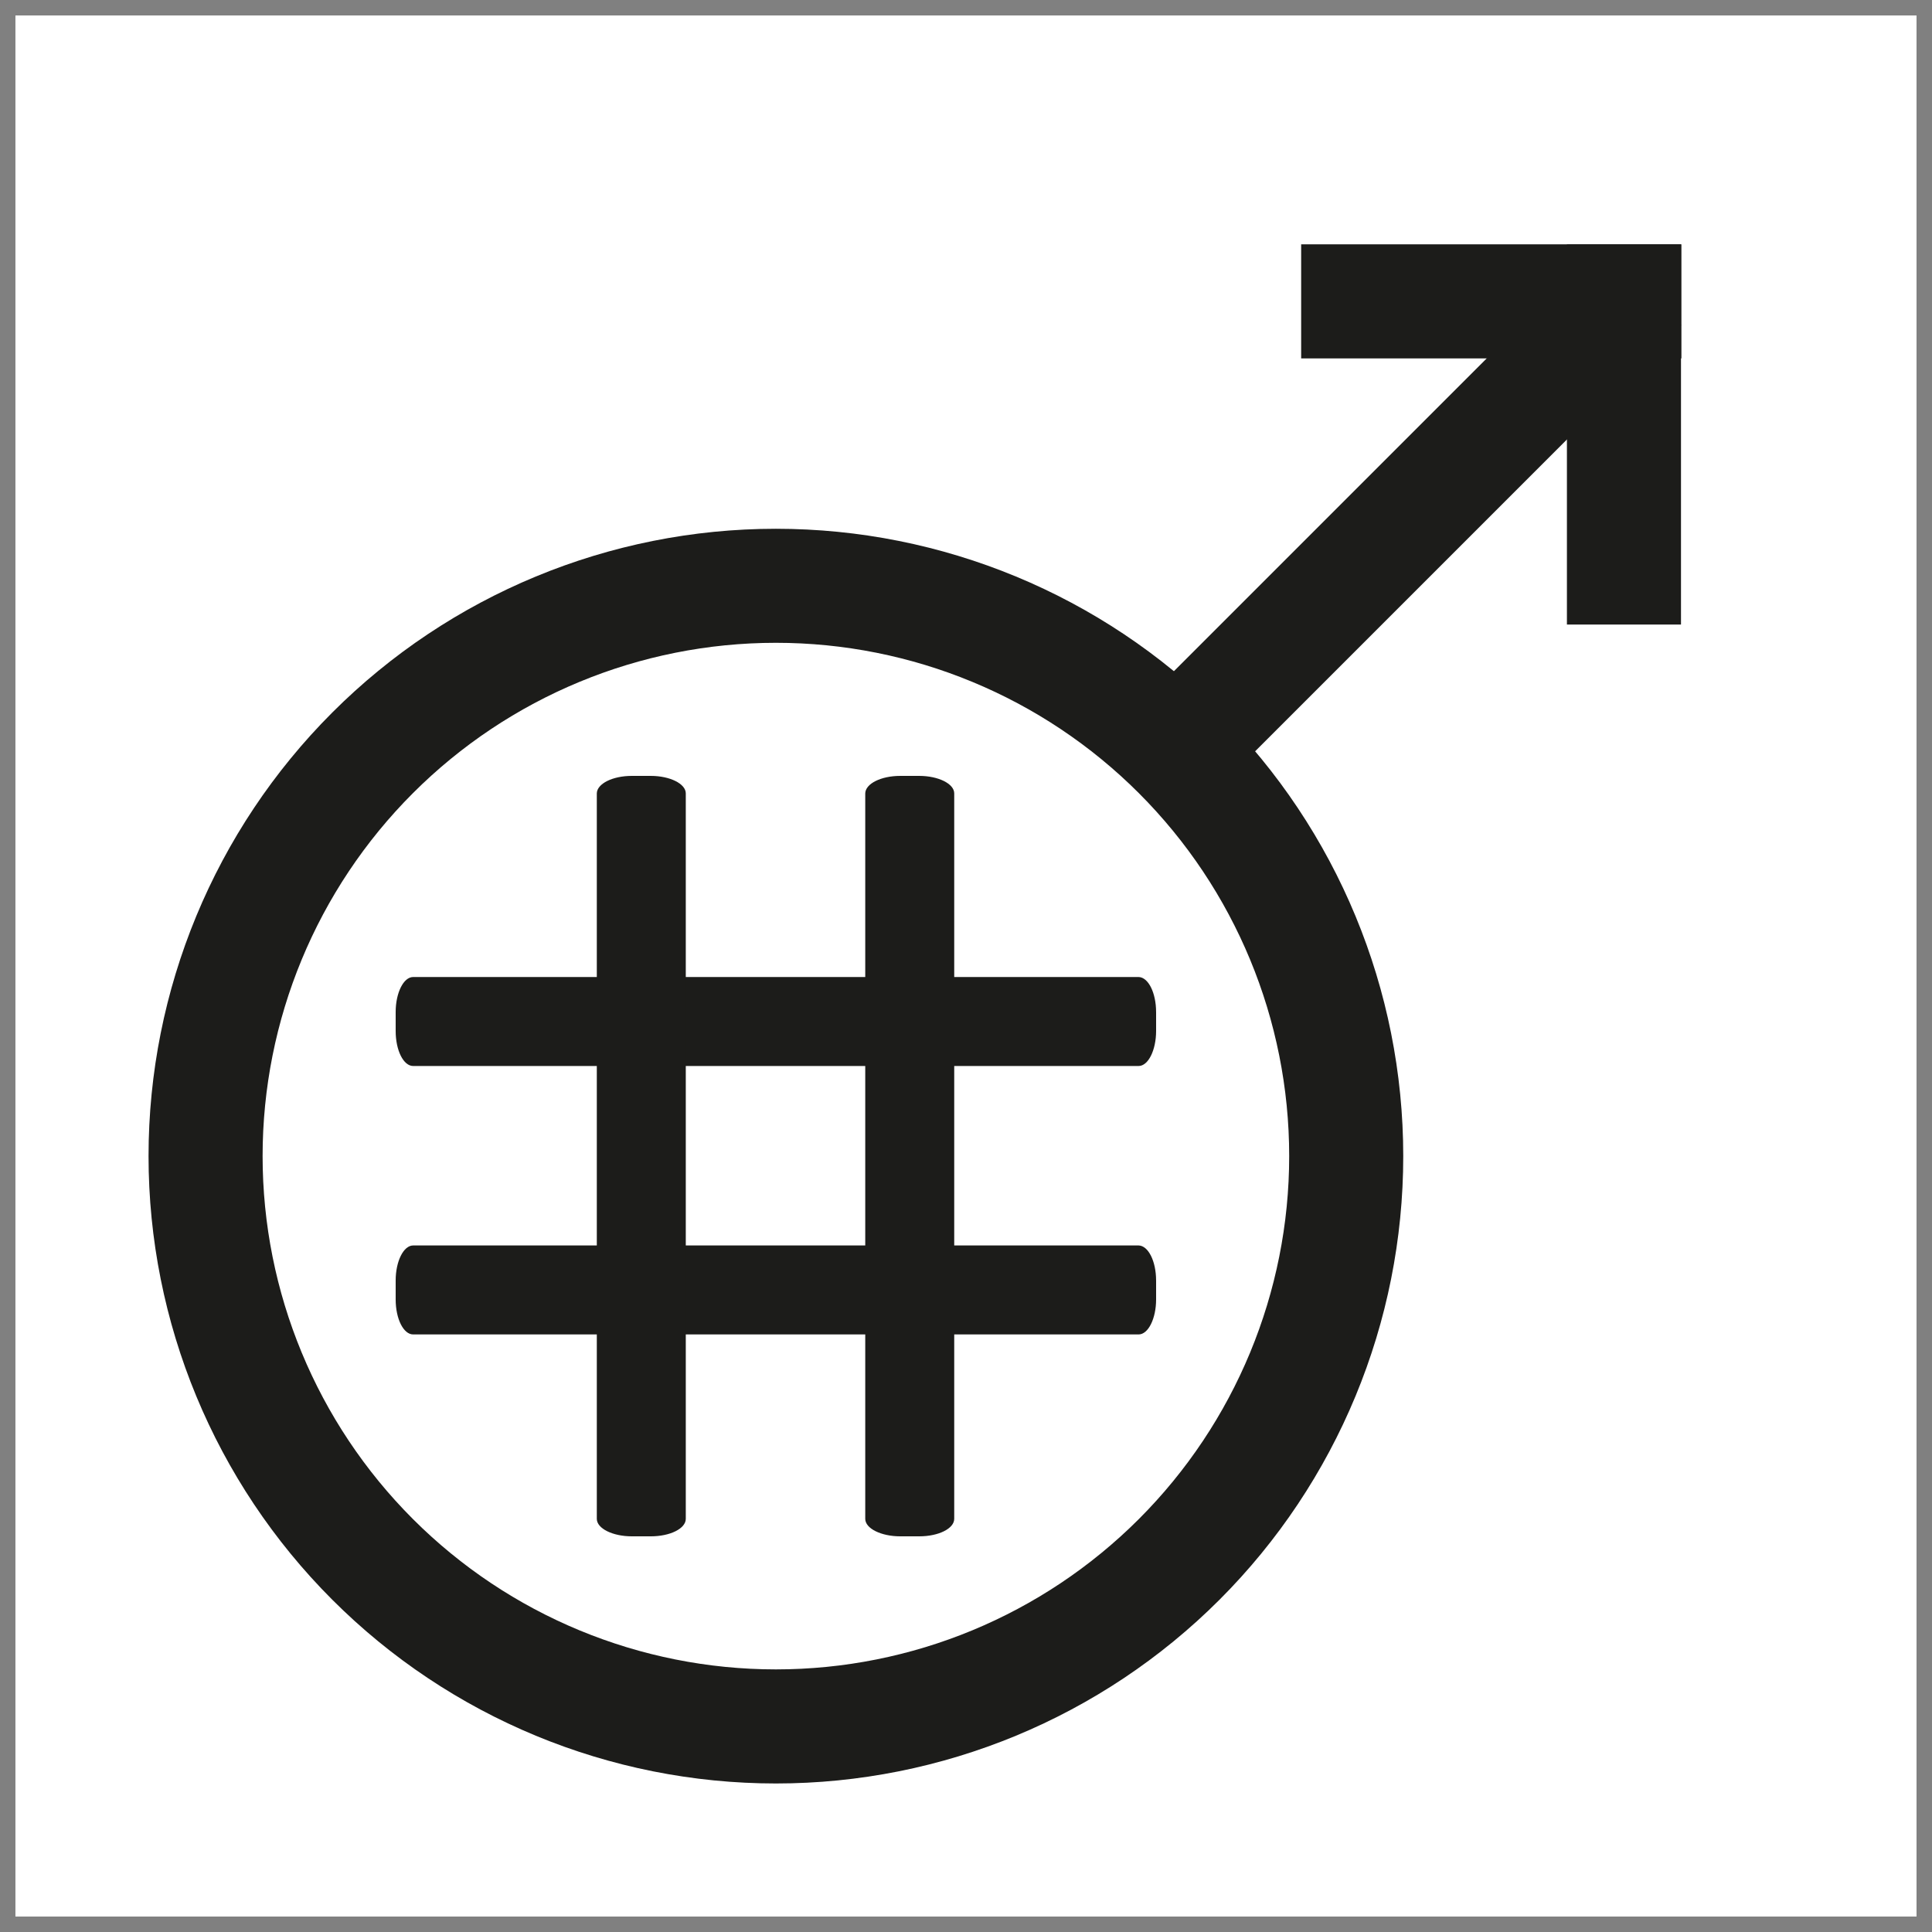 <?xml version="1.0" encoding="UTF-8"?>
<!-- Uploaded to: SVG Repo, www.svgrepo.com, Generator: SVG Repo Mixer Tools -->
<svg width="800px" height="800px" version="1.1" viewBox="144 144 512 512" xmlns="http://www.w3.org/2000/svg">
 <rect x="144" y="144" width="512" height="512" fill="#808080" stroke="none"/>
 <defs>
  <clipPath id="a">
   <path d="m148.09 148.09h503.81v503.81h-503.81z"/>
  </clipPath>
 </defs>
 <g clip-path="url(#a)">
  <path d="m148.09 148.09h503.81v503.81h-503.81z" fill="#ffffff"/>
 </g>
 <path d="m349.62 616.64c-44.094 0-86.383-17.516-117.56-48.695-31.18-31.18-48.695-73.469-48.695-117.56s17.516-86.383 48.695-117.56c31.18-31.18 73.469-48.695 117.56-48.695s86.383 17.516 117.56 48.695c31.18 31.18 48.695 73.469 48.695 117.56s-17.516 86.383-48.695 117.56c-31.18 31.18-73.469 48.695-117.56 48.695zm0-302.29c-36.078 0-70.676 14.332-96.188 39.84-25.508 25.512-39.84 60.109-39.84 96.188s14.332 70.676 39.84 96.188c25.512 25.512 60.109 39.84 96.188 39.84 36.078 0 70.676-14.328 96.188-39.84 25.512-25.512 39.84-60.109 39.84-96.188s-14.328-70.676-39.84-96.188c-25.512-25.508-60.109-39.84-96.188-39.84z" fill="#1c1c1a"/>
 <path d="m559.25 208.75h30.23v100.76h-30.23z" fill="#1c1c1a"/>
 <path d="m488.82 208.75h100.76v30.23h-100.76z" fill="#1c1c1a"/>
 <path d="m439.7 337.27 128.46-128.46 21.375 21.375-128.46 128.46z" fill="#1c1c1a"/>
 <path d="m450.38 412.19v5.039c0 5.039-2.066 9.27-4.637 9.27h-192.25c-2.57 0-4.637-4.133-4.637-9.27v-5.039c0-5.039 2.066-9.27 4.637-9.27h192.25c2.566 0.051 4.633 4.18 4.633 9.27z" fill="#1c1c1a"/>
 <path d="m450.38 483.33v5.039c0 5.039-2.066 9.27-4.637 9.27h-192.25c-2.57 0-4.637-4.133-4.637-9.27v-5.039c0-5.039 2.066-9.27 4.637-9.27h192.25c2.566 0.051 4.633 4.18 4.633 9.27z" fill="#1c1c1a"/>
 <path d="m311.43 349.62h5.039c5.039 0 9.27 2.066 9.27 4.637v192.25c0 2.57-4.133 4.637-9.27 4.637h-5.039c-5.039 0-9.27-2.066-9.27-4.637v-192.25c0.051-2.57 4.18-4.637 9.27-4.637z" fill="#1c1c1a"/>
 <path d="m382.57 349.62h5.039c5.039 0 9.27 2.066 9.27 4.637v192.25c0 2.57-4.133 4.637-9.27 4.637h-5.039c-5.039 0-9.27-2.066-9.27-4.637v-192.25c0.051-2.57 4.18-4.637 9.27-4.637z" fill="#1c1c1a"/>
</svg>
